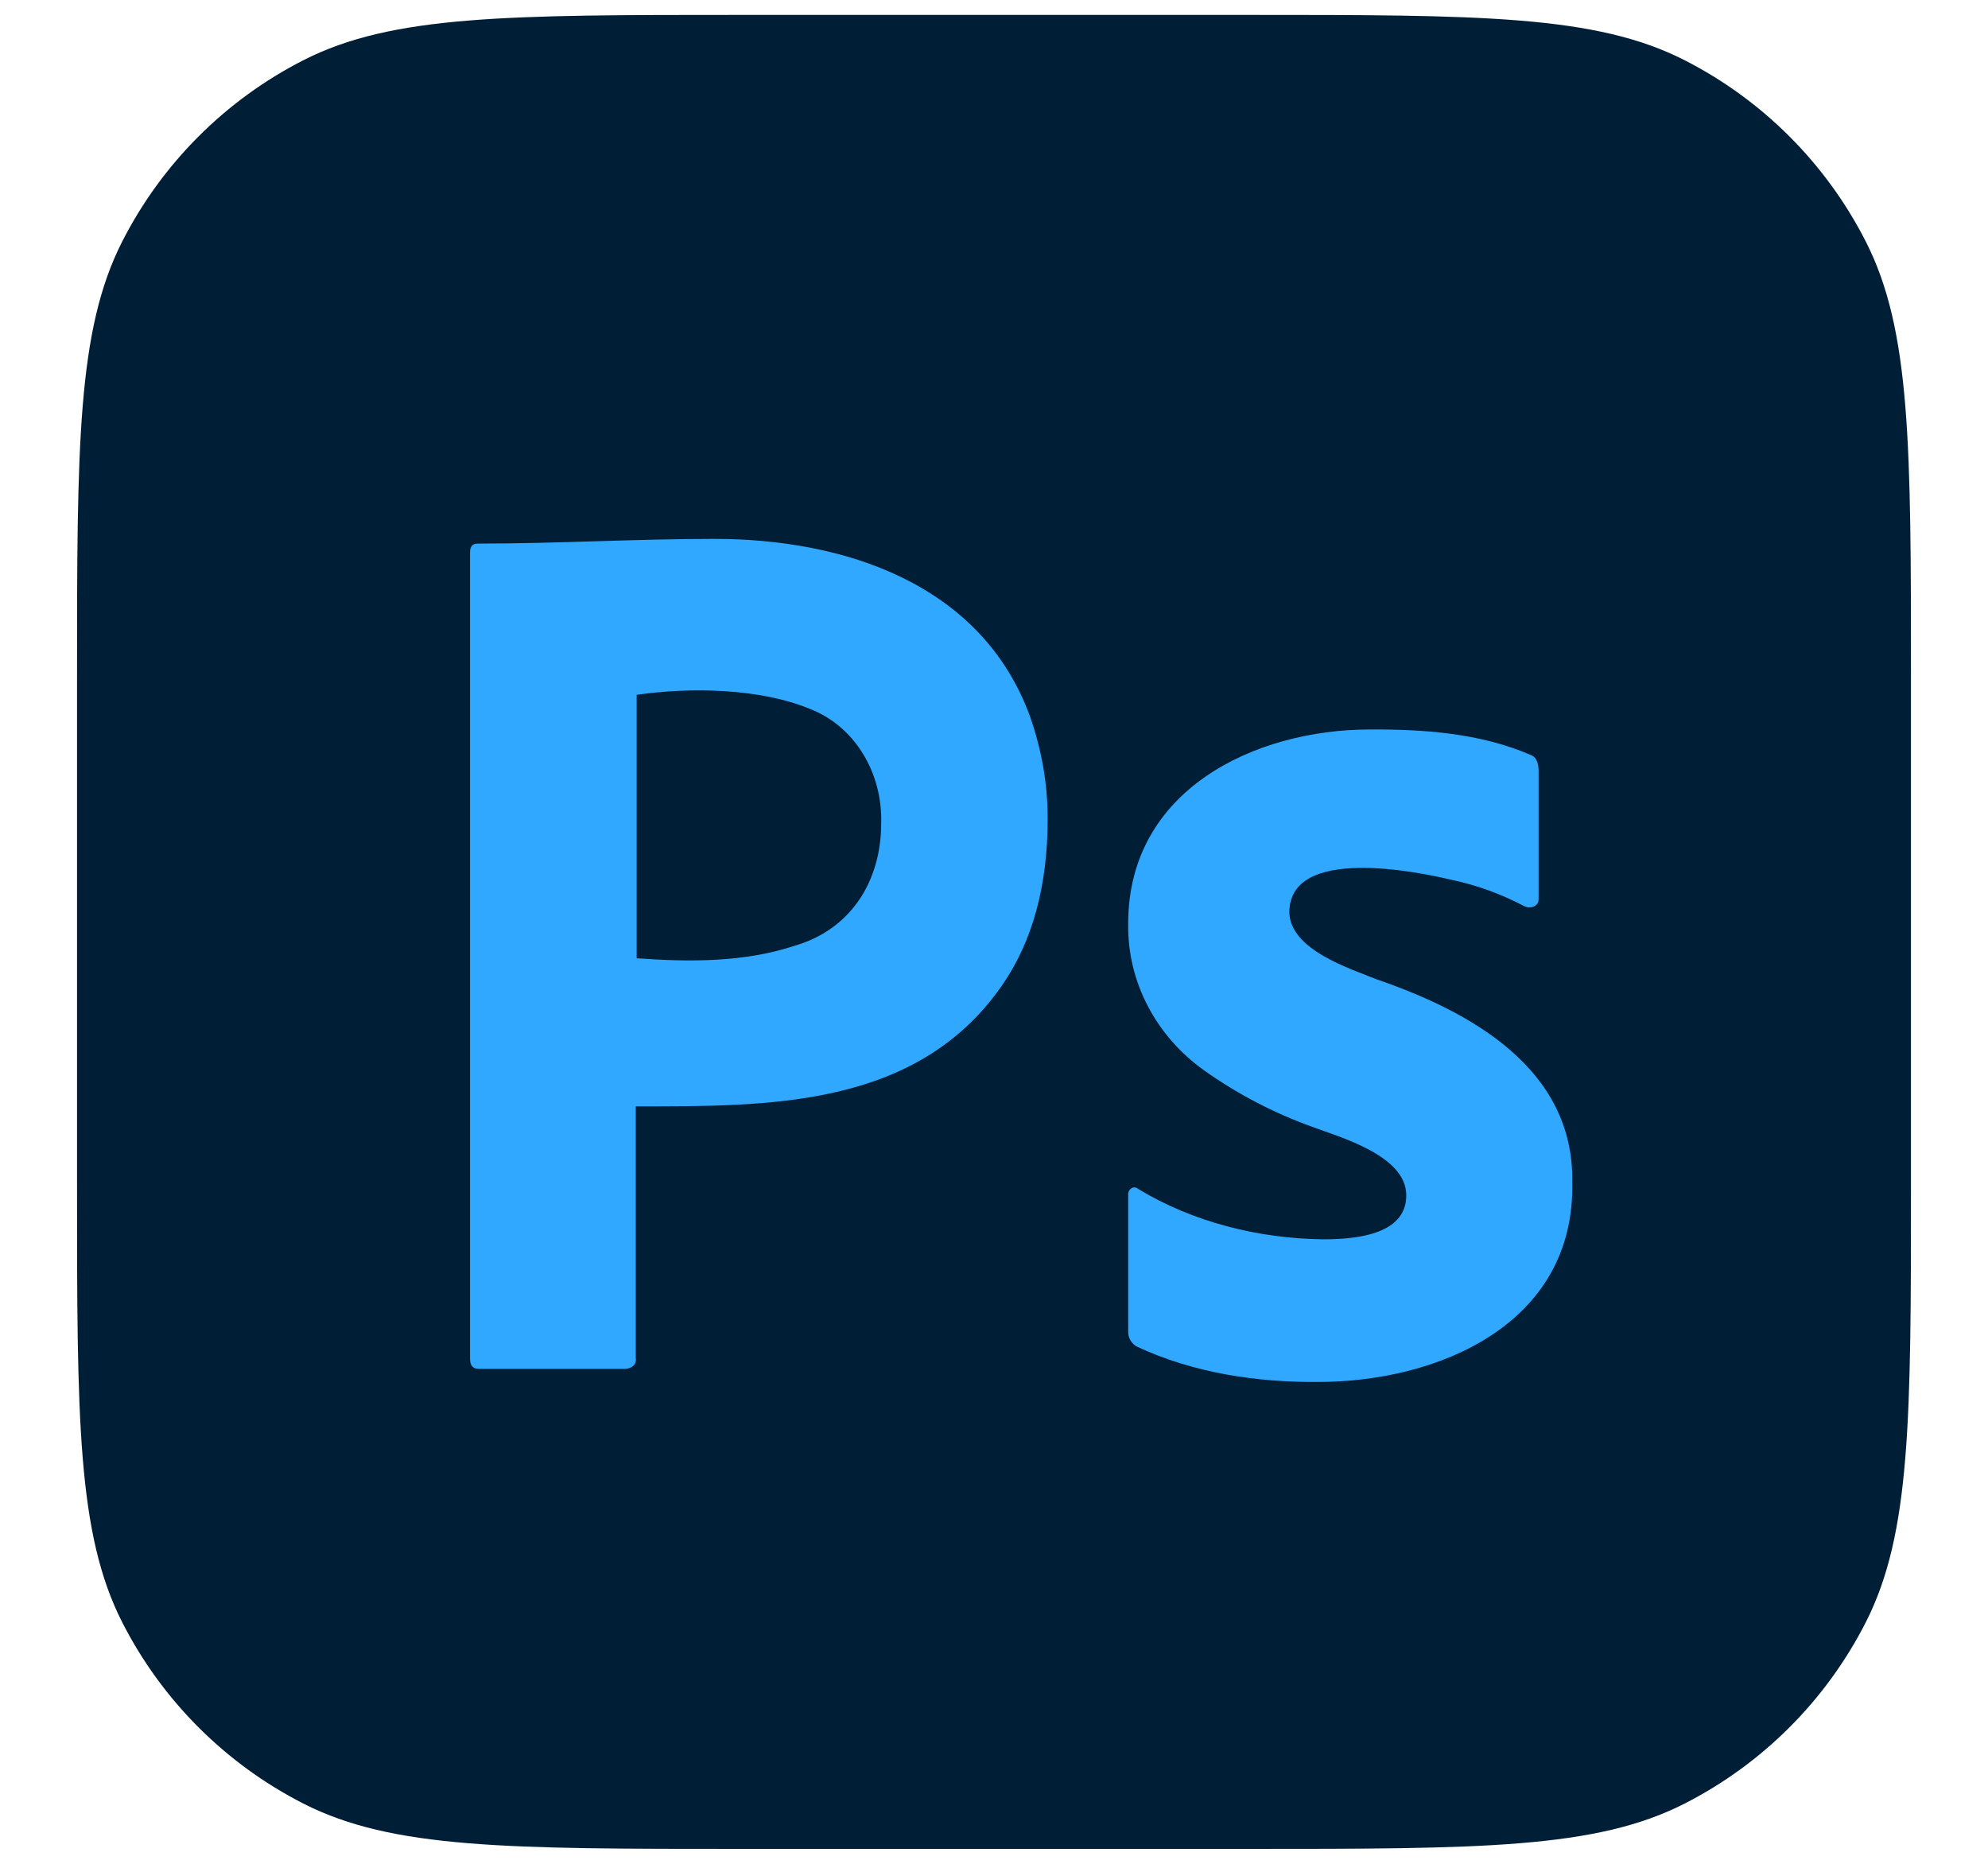 <svg width="16" height="15" viewBox="0 0 16 15" fill="none" xmlns="http://www.w3.org/2000/svg">
<path d="M0.62 5.462C0.62 3.592 0.62 2.657 0.984 1.943C1.304 1.315 1.815 0.804 2.443 0.484C3.157 0.12 4.092 0.12 5.962 0.12H10.038C11.908 0.12 12.843 0.12 13.557 0.484C14.185 0.804 14.696 1.315 15.016 1.943C15.38 2.657 15.38 3.592 15.38 5.462V9.538C15.38 11.408 15.38 12.343 15.016 13.057C14.696 13.685 14.185 14.196 13.557 14.516C12.843 14.88 11.908 14.88 10.038 14.88H5.962C4.092 14.88 3.157 14.88 2.443 14.516C1.815 14.196 1.304 13.685 0.984 13.057C0.62 12.343 0.62 11.408 0.62 9.538V5.462Z" fill="#001E36"/>
<path d="M3.783 10.935V4.444C3.783 4.4 3.801 4.375 3.844 4.375C4.48 4.375 5.115 4.337 5.751 4.337C6.782 4.337 7.899 4.69 8.291 5.769C8.383 6.034 8.432 6.305 8.432 6.589C8.432 7.131 8.309 7.579 8.063 7.933C7.376 8.919 6.185 8.904 5.117 8.904V10.929C5.126 10.989 5.075 11.017 5.025 11.017H3.857C3.807 11.017 3.783 10.992 3.783 10.935ZM5.124 5.592V7.712C5.547 7.743 5.99 7.746 6.397 7.611C6.846 7.481 7.092 7.093 7.092 6.627C7.104 6.23 6.888 5.849 6.52 5.706C6.118 5.539 5.557 5.529 5.124 5.592Z" fill="#31A8FF"/>
<path d="M12.268 7.293C12.082 7.195 11.884 7.123 11.679 7.08C11.416 7.018 10.377 6.801 10.377 7.344C10.386 7.647 10.867 7.795 11.08 7.882C11.826 8.138 12.671 8.596 12.654 9.517C12.677 10.663 11.566 11.121 10.614 11.122C10.119 11.127 9.603 11.05 9.149 10.837C9.106 10.814 9.078 10.765 9.08 10.715V9.619C9.075 9.575 9.122 9.536 9.159 9.568C9.603 9.837 10.13 9.967 10.644 9.974C10.871 9.974 11.321 9.952 11.318 9.619C11.318 9.299 10.78 9.151 10.565 9.07C10.254 8.959 9.959 8.805 9.689 8.613C9.311 8.343 9.073 7.911 9.08 7.435C9.078 6.356 10.1 5.872 11.021 5.871C11.451 5.868 11.913 5.9 12.314 6.074C12.371 6.091 12.383 6.152 12.383 6.206V7.232C12.387 7.296 12.316 7.317 12.268 7.293Z" fill="#31A8FF"/>
</svg>
